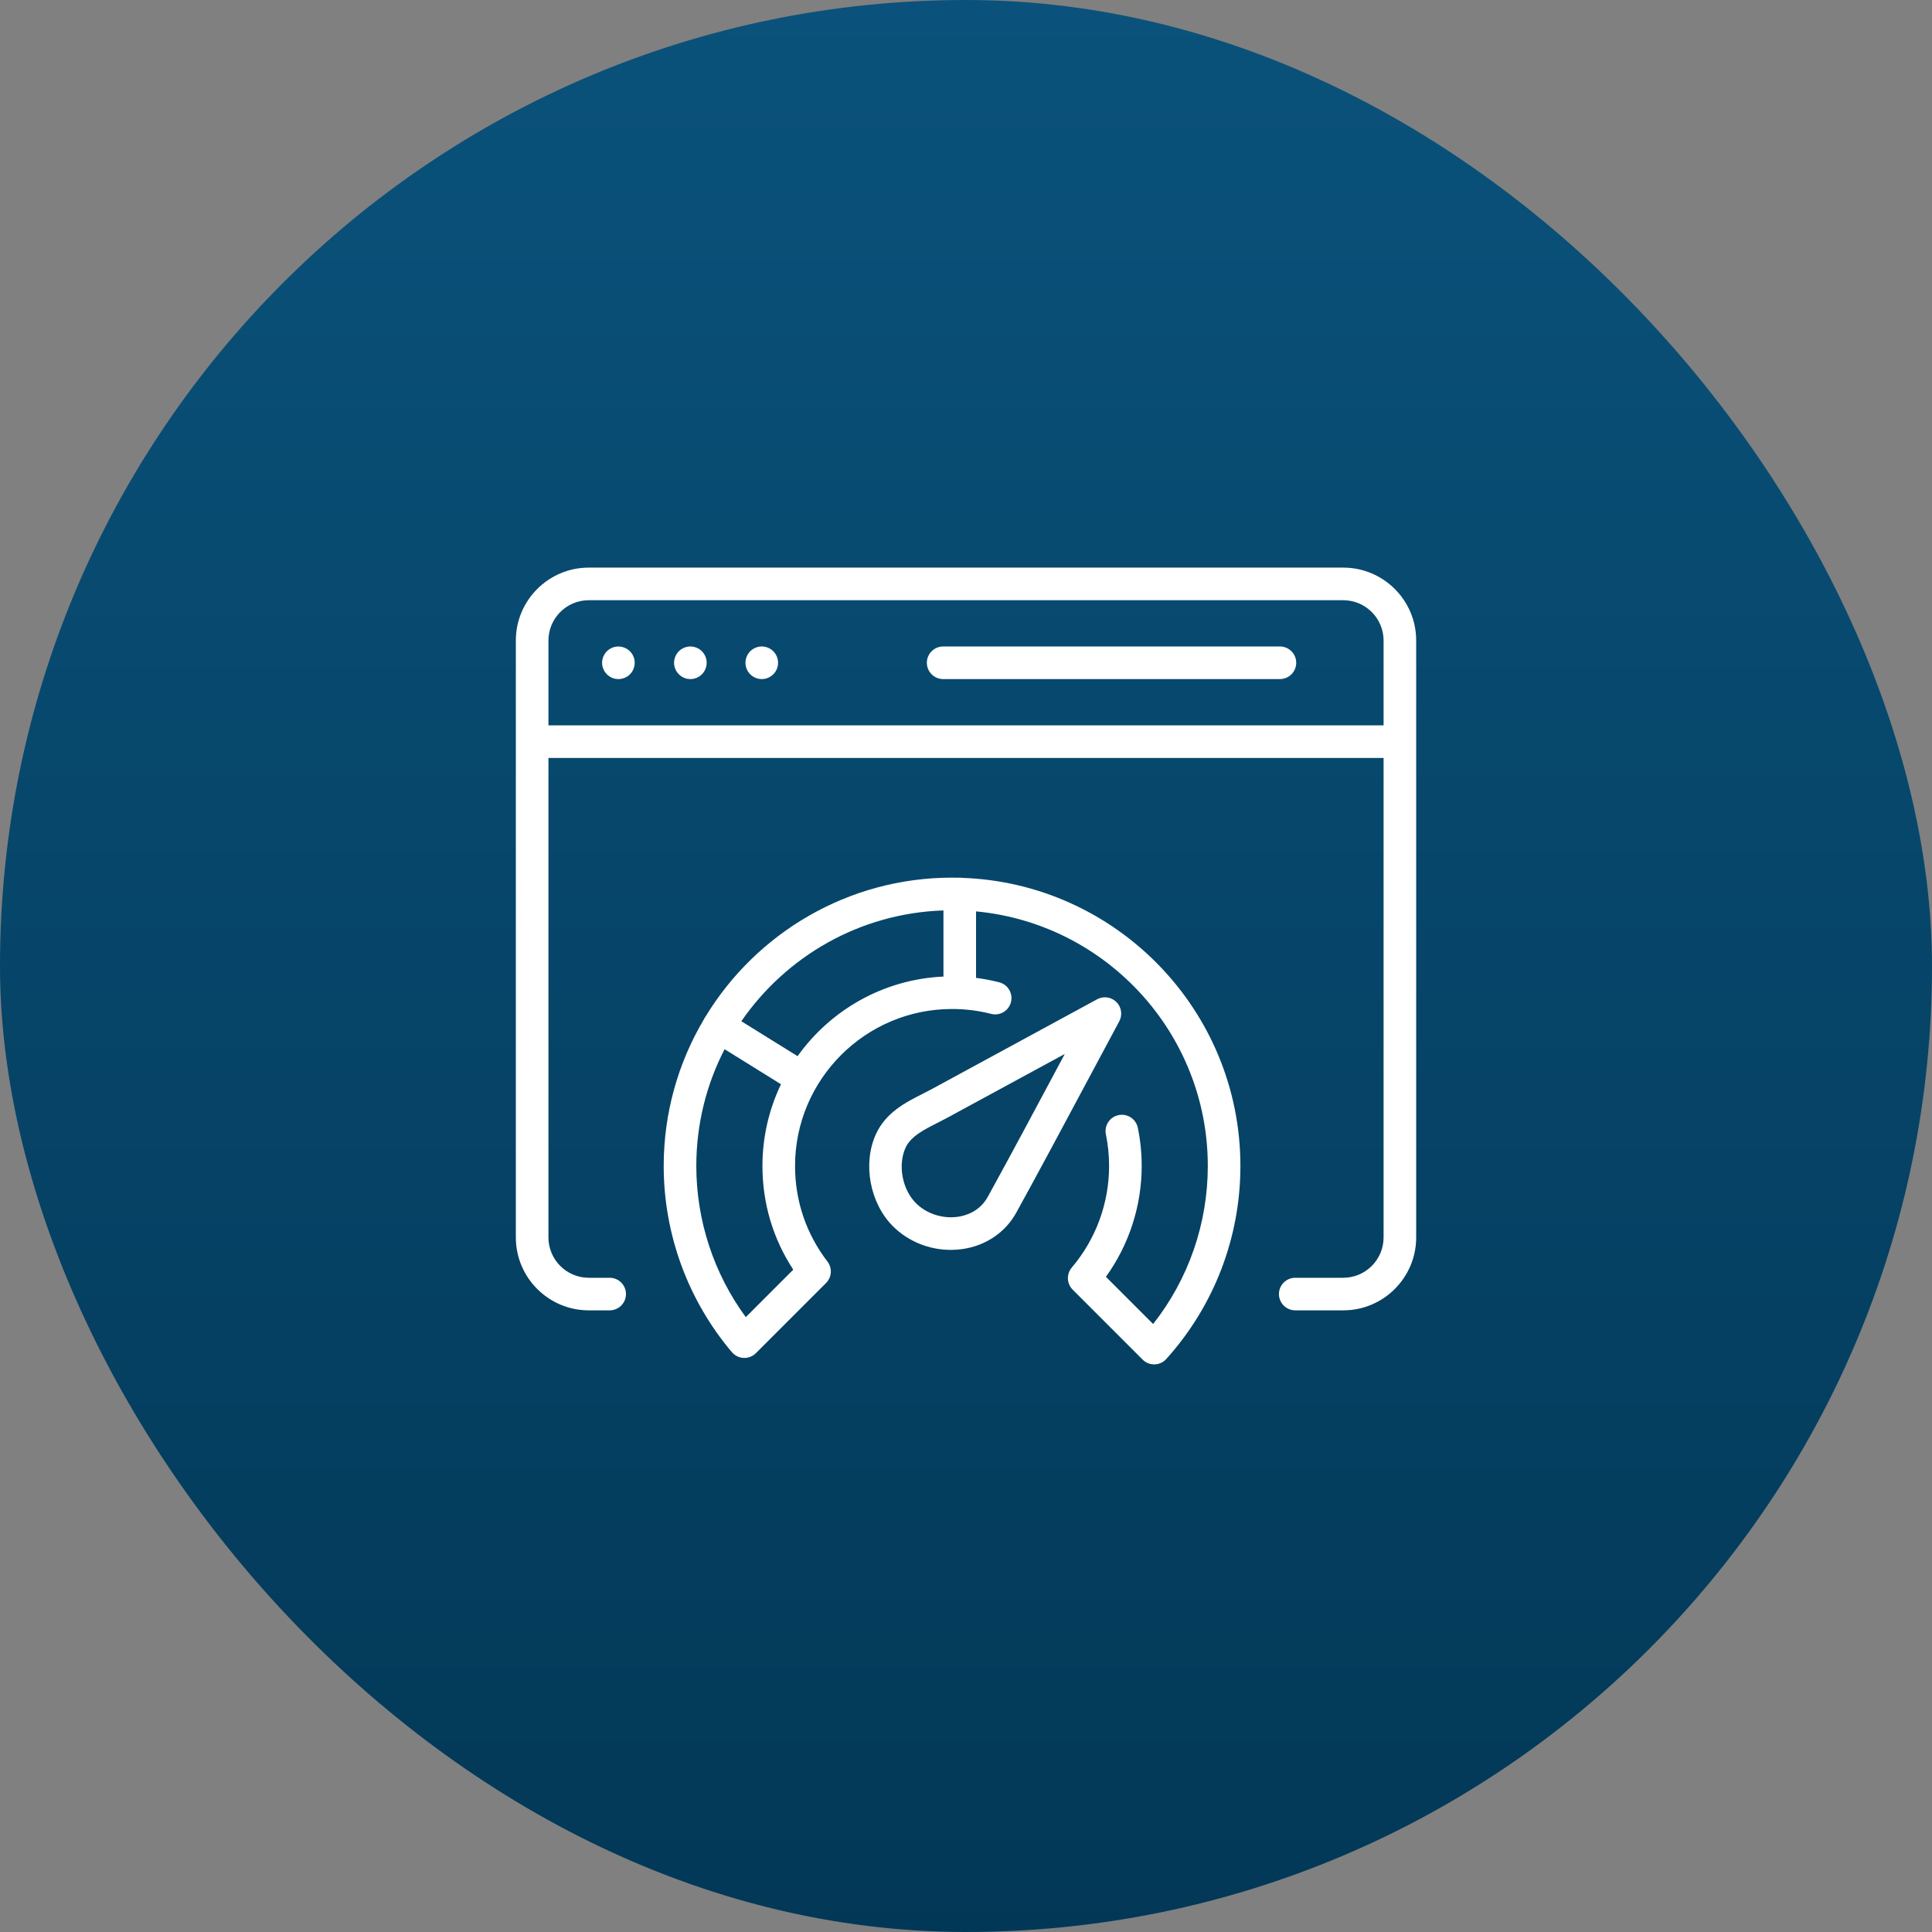 <svg width="64" height="64" viewBox="0 0 64 64" fill="none" xmlns="http://www.w3.org/2000/svg">
<rect x="0" y="0" width="64" height="64" fill="#808080" stroke="none"/>
<rect width="64" height="64" rx="32" fill="url(#paint0_linear_295_272)"/>
<path d="M31.872 29.08C31.846 29.076 31.82 29.073 31.793 29.073C31.775 29.073 31.758 29.074 31.741 29.076C31.674 29.074 31.606 29.073 31.538 29.073C28.084 29.073 25.051 30.917 23.374 33.672C23.364 33.685 23.355 33.698 23.346 33.712C23.333 33.732 23.323 33.752 23.314 33.773C22.471 35.196 21.986 36.855 21.986 38.625C21.986 40.882 22.788 43.072 24.245 44.793C24.343 44.908 24.484 44.977 24.635 44.983C24.785 44.99 24.932 44.932 25.039 44.826L27.364 42.501C27.556 42.309 27.576 42.005 27.41 41.79C26.708 40.875 26.337 39.781 26.337 38.625C26.337 35.757 28.67 33.424 31.538 33.424C31.977 33.424 32.412 33.478 32.833 33.586C33.121 33.66 33.416 33.486 33.489 33.197C33.563 32.908 33.389 32.614 33.1 32.54C32.848 32.475 32.592 32.426 32.333 32.394V30.191C36.633 30.593 40.01 34.222 40.01 38.625C40.01 40.533 39.371 42.371 38.199 43.86L36.635 42.296C37.402 41.231 37.82 39.946 37.82 38.625C37.82 38.199 37.777 37.773 37.692 37.36C37.632 37.068 37.347 36.879 37.055 36.939C36.763 36.999 36.574 37.284 36.634 37.576C36.704 37.919 36.74 38.272 36.74 38.625C36.74 39.857 36.301 41.052 35.504 41.99C35.322 42.205 35.335 42.523 35.534 42.722L37.851 45.039C37.953 45.141 38.09 45.197 38.233 45.197C38.238 45.197 38.242 45.197 38.247 45.197C38.395 45.193 38.535 45.129 38.634 45.019C40.218 43.262 41.09 40.992 41.09 38.625C41.09 33.47 36.985 29.256 31.872 29.08ZM24.705 43.632C23.645 42.186 23.066 40.429 23.066 38.625C23.066 37.232 23.404 35.916 24.003 34.756L25.871 35.917C25.478 36.737 25.257 37.656 25.257 38.625C25.257 39.861 25.608 41.039 26.278 42.059L24.705 43.632ZM26.421 34.987L24.558 33.83C26.037 31.684 28.478 30.251 31.253 30.159V32.35C29.262 32.44 27.509 33.461 26.421 34.987Z" fill="white"/>
<path d="M37.077 33.832C37.19 33.622 37.152 33.362 36.983 33.194C36.813 33.025 36.553 32.988 36.344 33.102L30.869 36.076C30.773 36.128 30.673 36.179 30.566 36.233C29.993 36.523 29.343 36.853 29.016 37.571C28.571 38.544 28.813 39.855 29.579 40.62C30.082 41.124 30.778 41.404 31.495 41.404C31.623 41.404 31.752 41.395 31.88 41.377C32.653 41.267 33.304 40.827 33.667 40.168C34.439 38.766 35.205 37.332 35.946 35.945C36.322 35.24 36.698 34.535 37.077 33.832ZM34.993 35.436C34.254 36.82 33.49 38.251 32.721 39.647C32.45 40.138 31.983 40.272 31.729 40.308C31.223 40.379 30.692 40.207 30.342 39.857C29.887 39.401 29.736 38.594 29.998 38.019C30.169 37.645 30.599 37.427 31.055 37.196C31.163 37.141 31.275 37.084 31.384 37.025L35.273 34.913C35.179 35.087 35.086 35.261 34.993 35.436Z" fill="white"/>
<path d="M44.497 18.803H19.503C18.172 18.803 17.088 19.886 17.088 21.218V40.992C17.088 42.324 18.172 43.407 19.503 43.407H20.196C20.494 43.407 20.736 43.166 20.736 42.867C20.736 42.569 20.494 42.328 20.196 42.328H19.503C18.767 42.328 18.168 41.728 18.168 40.992V25.109H45.833V40.992C45.833 41.728 45.233 42.328 44.497 42.328H42.907C42.609 42.328 42.367 42.569 42.367 42.867C42.367 43.166 42.609 43.407 42.907 43.407H44.497C45.829 43.407 46.913 42.324 46.913 40.992V21.218C46.913 19.886 45.829 18.803 44.497 18.803ZM18.168 24.029V21.218C18.168 20.482 18.767 19.883 19.503 19.883H44.497C45.233 19.883 45.833 20.482 45.833 21.218V24.029H18.168Z" fill="white"/>
<path d="M20.984 21.749C20.971 21.716 20.954 21.685 20.935 21.656C20.915 21.626 20.892 21.599 20.868 21.574C20.742 21.449 20.556 21.391 20.38 21.426C20.346 21.433 20.312 21.444 20.279 21.457C20.246 21.47 20.215 21.487 20.186 21.507C20.156 21.526 20.129 21.549 20.104 21.574C20.078 21.599 20.056 21.626 20.037 21.656C20.017 21.685 20.001 21.716 19.987 21.749C19.973 21.782 19.963 21.816 19.956 21.85C19.949 21.885 19.945 21.92 19.945 21.956C19.945 22.098 20.003 22.237 20.104 22.338C20.129 22.362 20.156 22.385 20.186 22.405C20.215 22.424 20.246 22.441 20.279 22.454C20.312 22.468 20.346 22.478 20.38 22.485C20.415 22.492 20.451 22.495 20.485 22.495C20.628 22.495 20.767 22.438 20.868 22.338C20.968 22.237 21.025 22.098 21.025 21.956C21.025 21.92 21.022 21.885 21.015 21.85C21.008 21.816 20.998 21.782 20.984 21.749Z" fill="white"/>
<path d="M23.368 21.748C23.354 21.716 23.338 21.685 23.318 21.655C23.299 21.626 23.276 21.599 23.251 21.573C23.226 21.548 23.199 21.526 23.169 21.506C23.14 21.487 23.108 21.47 23.076 21.457C23.043 21.443 23.009 21.433 22.975 21.426C22.905 21.411 22.834 21.411 22.764 21.426C22.729 21.433 22.696 21.443 22.663 21.457C22.63 21.47 22.599 21.487 22.57 21.506C22.54 21.526 22.513 21.548 22.488 21.573C22.462 21.599 22.44 21.626 22.421 21.655C22.401 21.685 22.384 21.716 22.371 21.748C22.357 21.782 22.347 21.815 22.34 21.85C22.333 21.884 22.329 21.92 22.329 21.955C22.329 21.99 22.333 22.026 22.34 22.061C22.347 22.096 22.357 22.129 22.371 22.162C22.384 22.194 22.401 22.226 22.421 22.255C22.44 22.285 22.462 22.312 22.488 22.337C22.513 22.362 22.54 22.385 22.57 22.404C22.599 22.424 22.63 22.44 22.663 22.454C22.696 22.468 22.729 22.478 22.764 22.485C22.799 22.491 22.834 22.495 22.869 22.495C22.904 22.495 22.94 22.491 22.975 22.485C23.009 22.478 23.043 22.468 23.076 22.454C23.108 22.44 23.14 22.424 23.169 22.404C23.199 22.385 23.226 22.362 23.251 22.337C23.276 22.312 23.299 22.285 23.318 22.255C23.338 22.226 23.354 22.194 23.368 22.162C23.382 22.129 23.392 22.096 23.399 22.061C23.405 22.026 23.409 21.99 23.409 21.955C23.409 21.92 23.405 21.884 23.399 21.85C23.392 21.815 23.382 21.782 23.368 21.748Z" fill="white"/>
<path d="M25.733 21.748C25.72 21.716 25.703 21.685 25.684 21.655C25.663 21.626 25.641 21.598 25.616 21.573C25.516 21.473 25.376 21.415 25.234 21.415C25.093 21.415 24.953 21.473 24.853 21.573C24.828 21.598 24.805 21.626 24.785 21.655C24.766 21.685 24.749 21.716 24.736 21.748C24.722 21.782 24.712 21.815 24.705 21.85C24.698 21.884 24.694 21.92 24.694 21.955C24.694 21.99 24.698 22.026 24.705 22.061C24.712 22.096 24.722 22.129 24.736 22.162C24.749 22.194 24.766 22.226 24.785 22.255C24.805 22.285 24.828 22.312 24.853 22.337C24.877 22.362 24.905 22.385 24.935 22.404C24.964 22.424 24.995 22.44 25.028 22.454C25.06 22.468 25.095 22.478 25.128 22.485C25.164 22.491 25.199 22.495 25.234 22.495C25.27 22.495 25.305 22.491 25.34 22.485C25.374 22.478 25.409 22.468 25.441 22.454C25.473 22.44 25.505 22.424 25.534 22.404C25.563 22.385 25.591 22.362 25.616 22.337C25.641 22.312 25.663 22.285 25.684 22.255C25.703 22.226 25.72 22.194 25.733 22.162C25.746 22.129 25.757 22.096 25.764 22.061C25.771 22.026 25.774 21.99 25.774 21.955C25.774 21.92 25.771 21.884 25.764 21.85C25.757 21.815 25.746 21.782 25.733 21.748Z" fill="white"/>
<path d="M42.399 21.415H31.243C30.945 21.415 30.703 21.657 30.703 21.955C30.703 22.253 30.945 22.495 31.243 22.495H42.399C42.697 22.495 42.939 22.253 42.939 21.955C42.939 21.657 42.697 21.415 42.399 21.415Z" fill="white"/>
<defs>
<linearGradient id="paint0_linear_295_272" x1="32" y1="0" x2="32" y2="76.08" gradientUnits="userSpaceOnUse">
<stop stop-color="#0A527B"/>
<stop offset="1" stop-color="#013350"/>
<stop offset="1" stop-color="#013350" stop-opacity="0"/>
</linearGradient>
</defs>
</svg>
